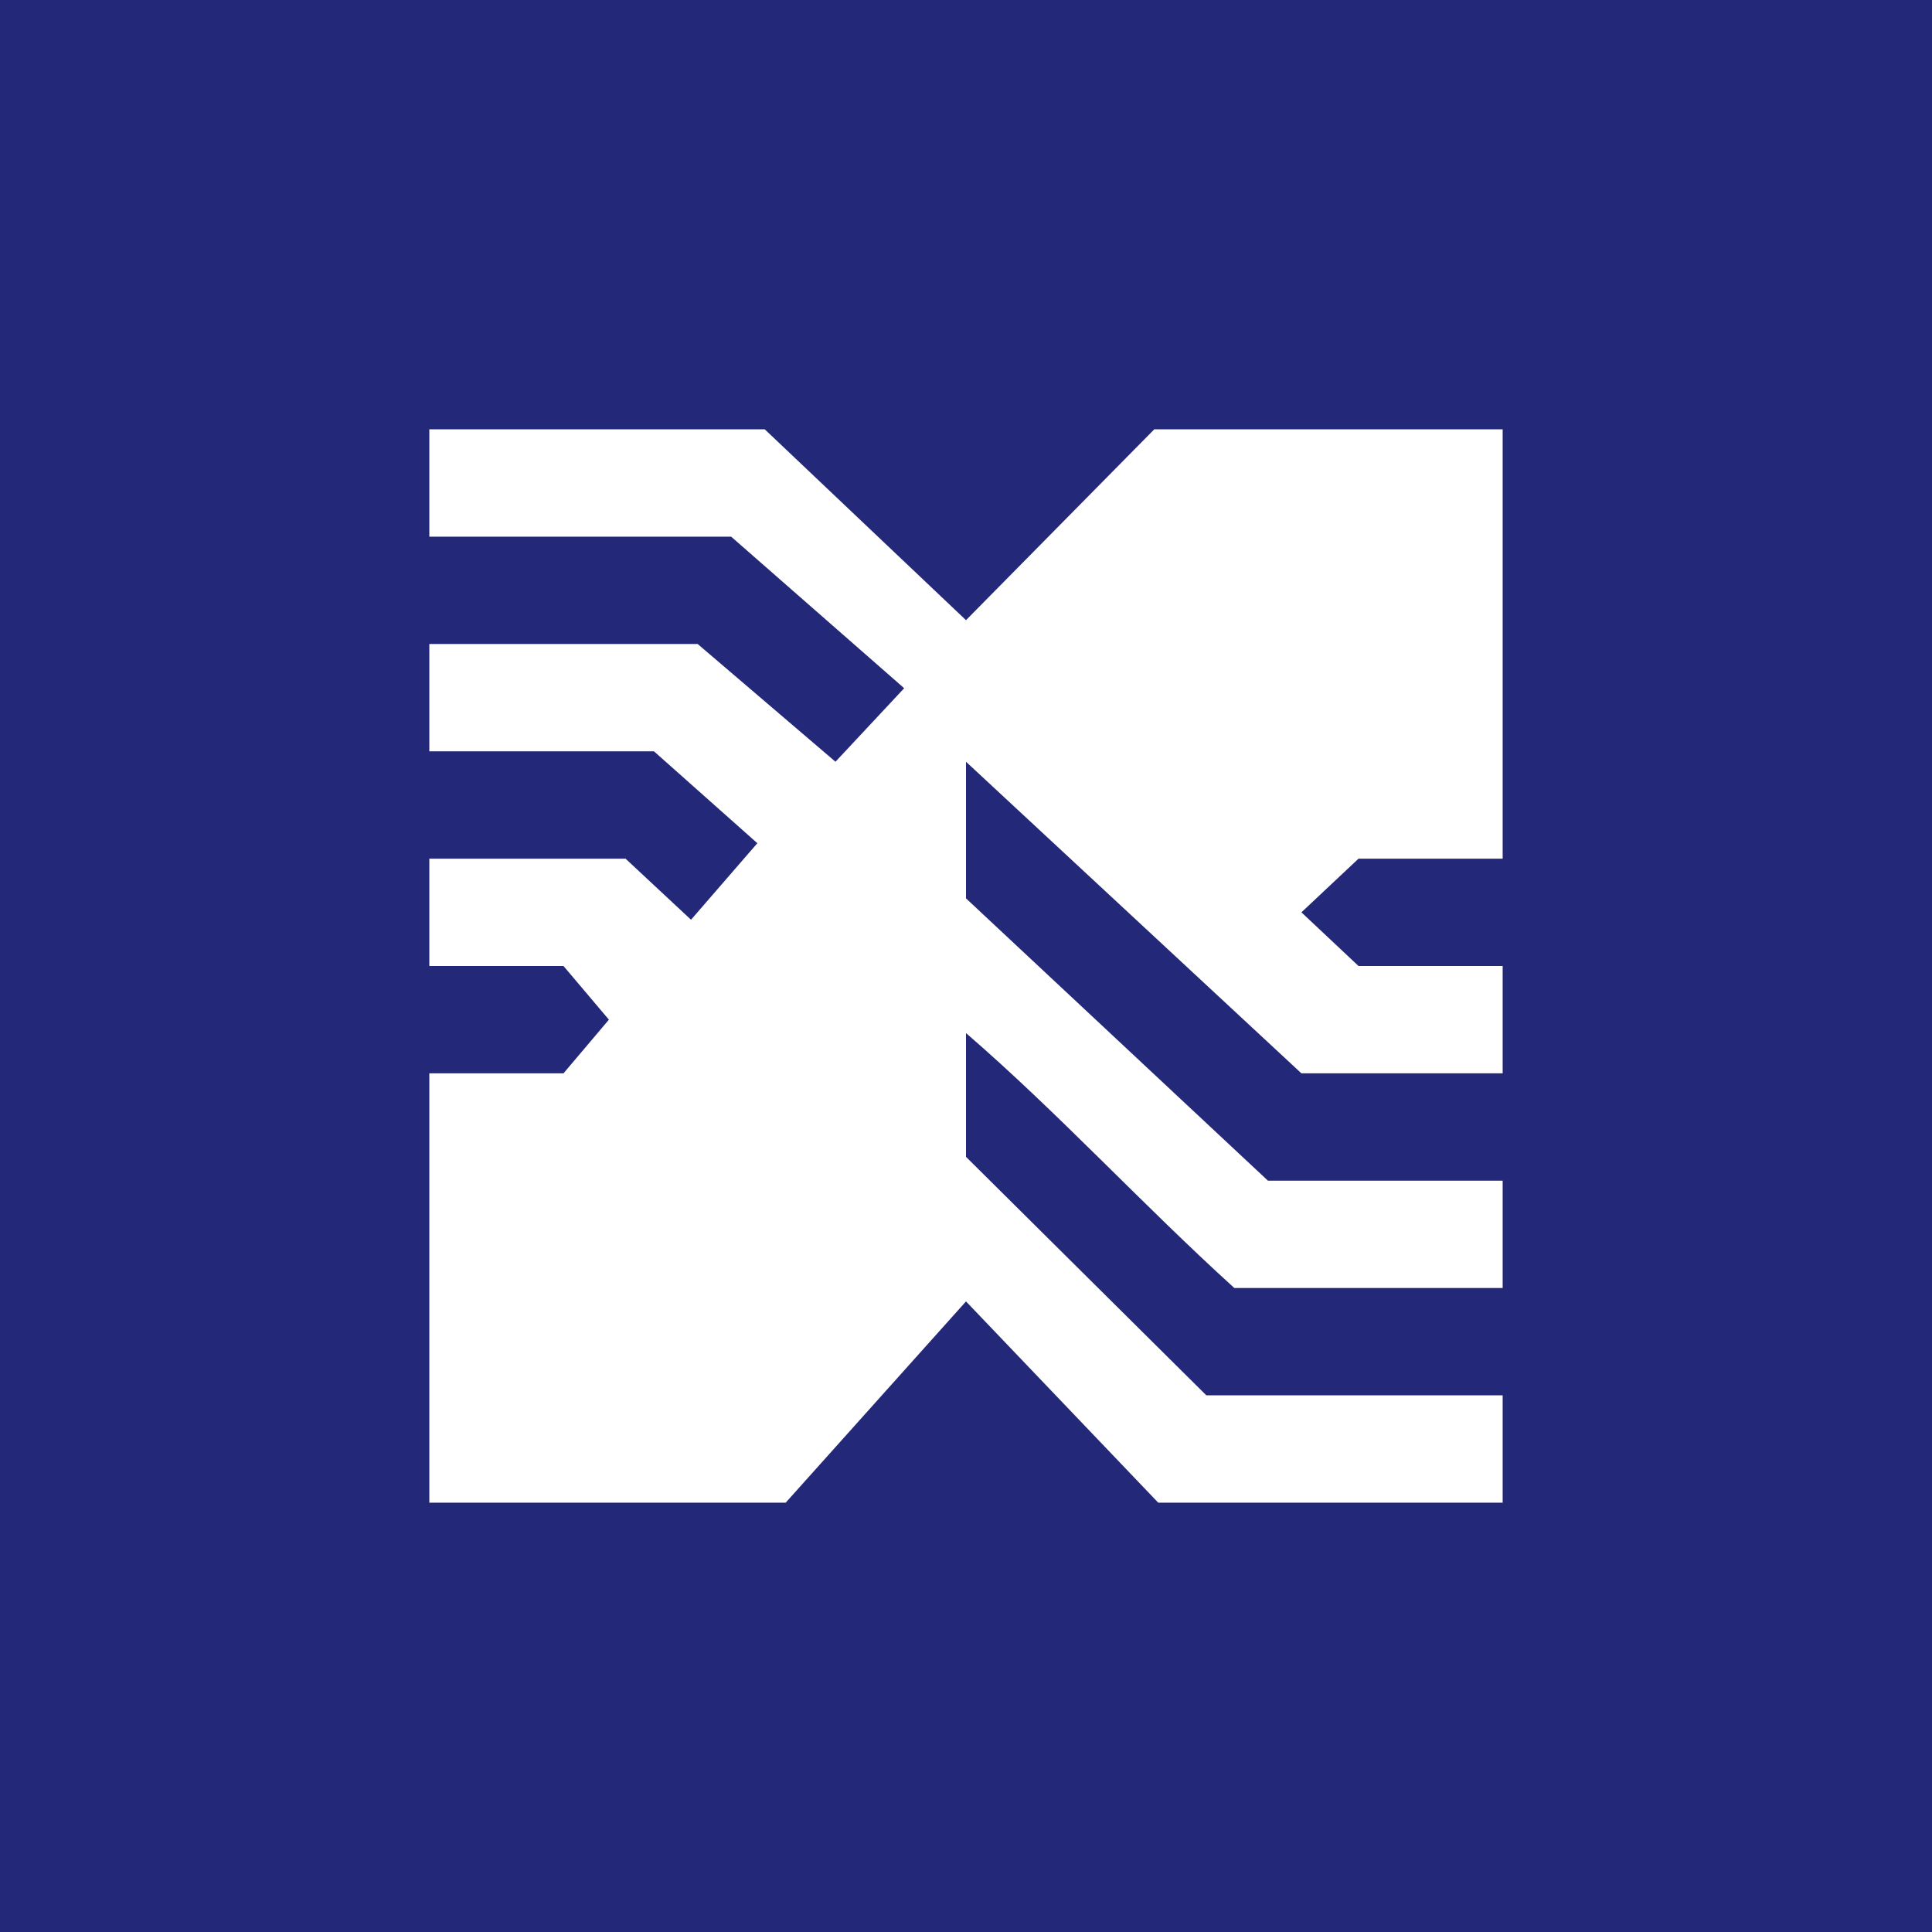 <svg width="18" height="18" xmlns="http://www.w3.org/2000/svg"><path fill="#232978" d="M0 0h18v18H0z"/><path d="M7.125 4L9 5.778 10.754 4H14v4h-1.343l-.532.5.532.5H14v1h-1.875L9 7.097V8.37L11.813 11H14v1h-2.5c-.858-.778-1.642-1.634-2.5-2.375v1.153L11.239 13H14v1h-3.209L9 12.125 7.32 14H4v-4h1.25l.423-.5L5.25 9H4V8h1.828l.61.569.618-.713L6.093 7H4V6h2.5l1.284 1.097.64-.685L6.812 5H4V4h3.125z" fill="#fff"/></svg>